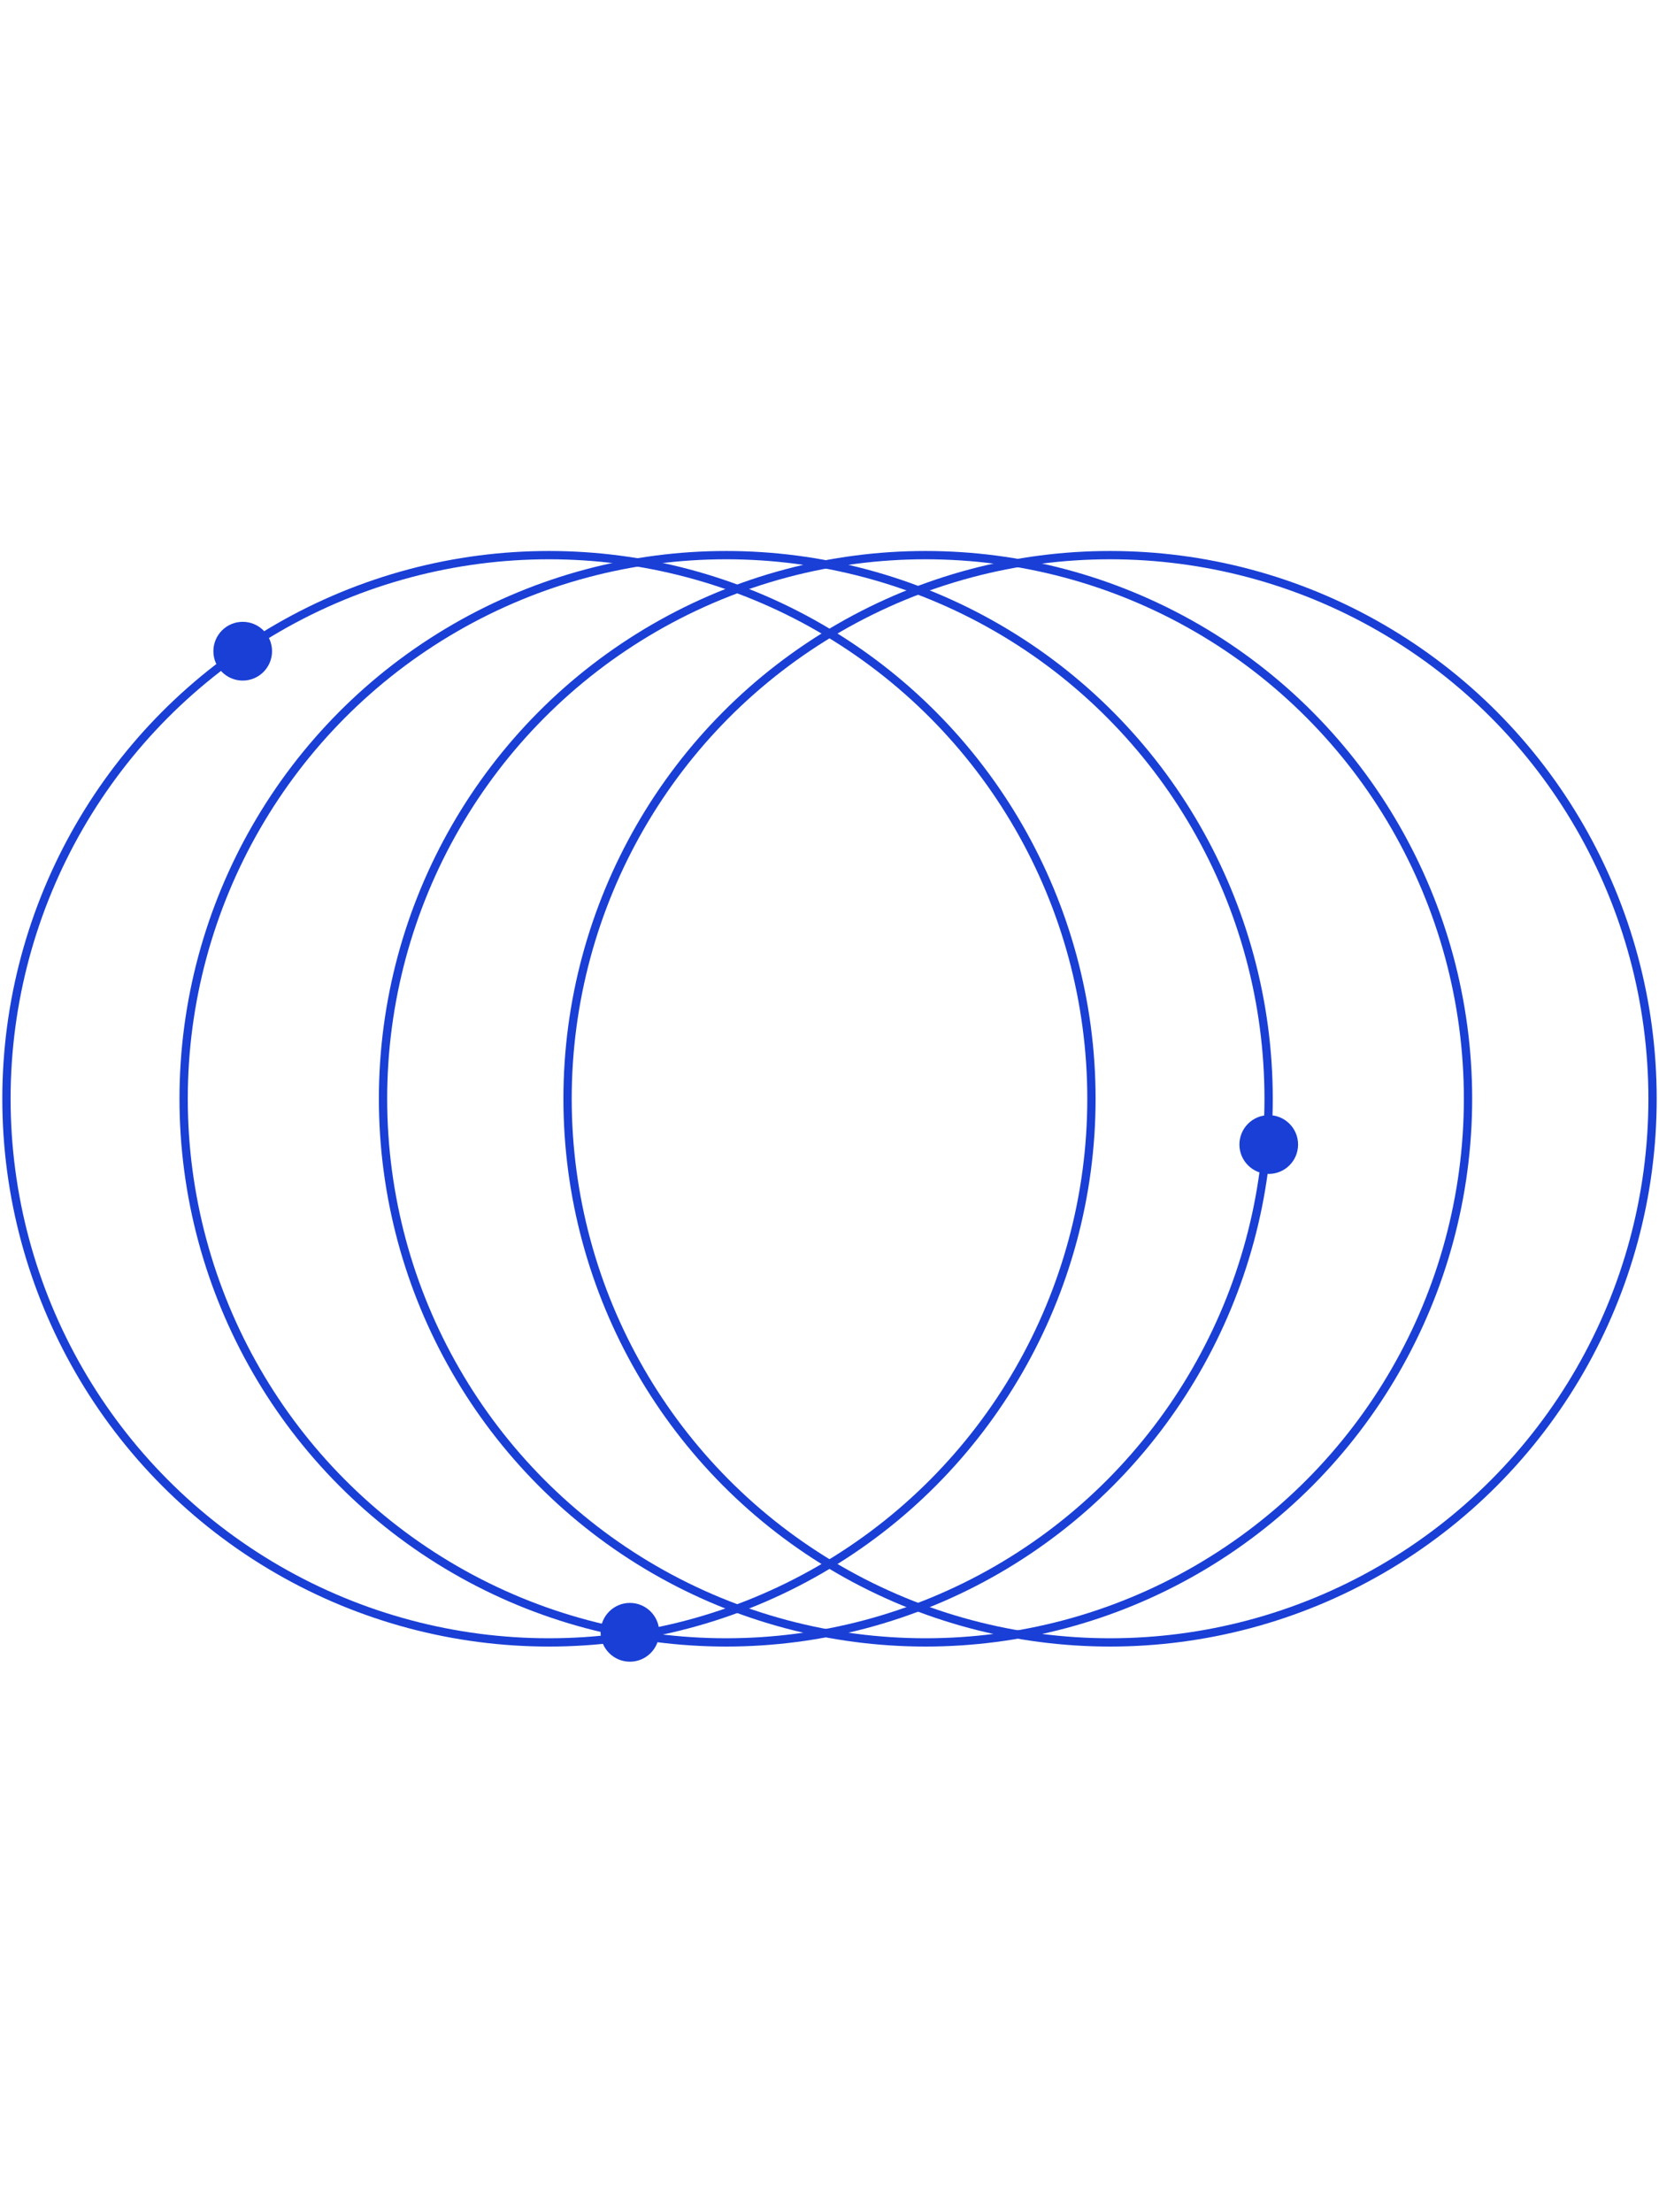 <?xml version="1.0" encoding="UTF-8"?>
<svg id="Layer_1" data-name="Layer 1" xmlns="http://www.w3.org/2000/svg" width="900" height="1200" viewBox="0 0 900 1200">
  <defs>
    <style>
      .cls-1 {
        fill: none;
        stroke: #1a3fd6;
        stroke-linecap: round;
        stroke-width: 4.5px;
      }

      .cls-2 {
        fill: #1a3fd6;
      }
    </style>
  </defs>
  <ellipse class="cls-1" cx="297.8" cy="596.02" rx="294.3" ry="294.89"/>
  <ellipse class="cls-1" cx="393.92" cy="596.02" rx="294.3" ry="294.89"/>
  <ellipse class="cls-1" cx="502.09" cy="596.02" rx="294.3" ry="294.89"/>
  <ellipse class="cls-1" cx="602.2" cy="596.02" rx="294.3" ry="294.89"/>
  <ellipse class="cls-2" cx="341.72" cy="885.43" rx="15.91" ry="15.94"/>
  <ellipse class="cls-2" cx="688.29" cy="620.84" rx="15.91" ry="15.94"/>
  <ellipse class="cls-2" cx="131.67" cy="353.24" rx="15.91" ry="15.94"/>
</svg>